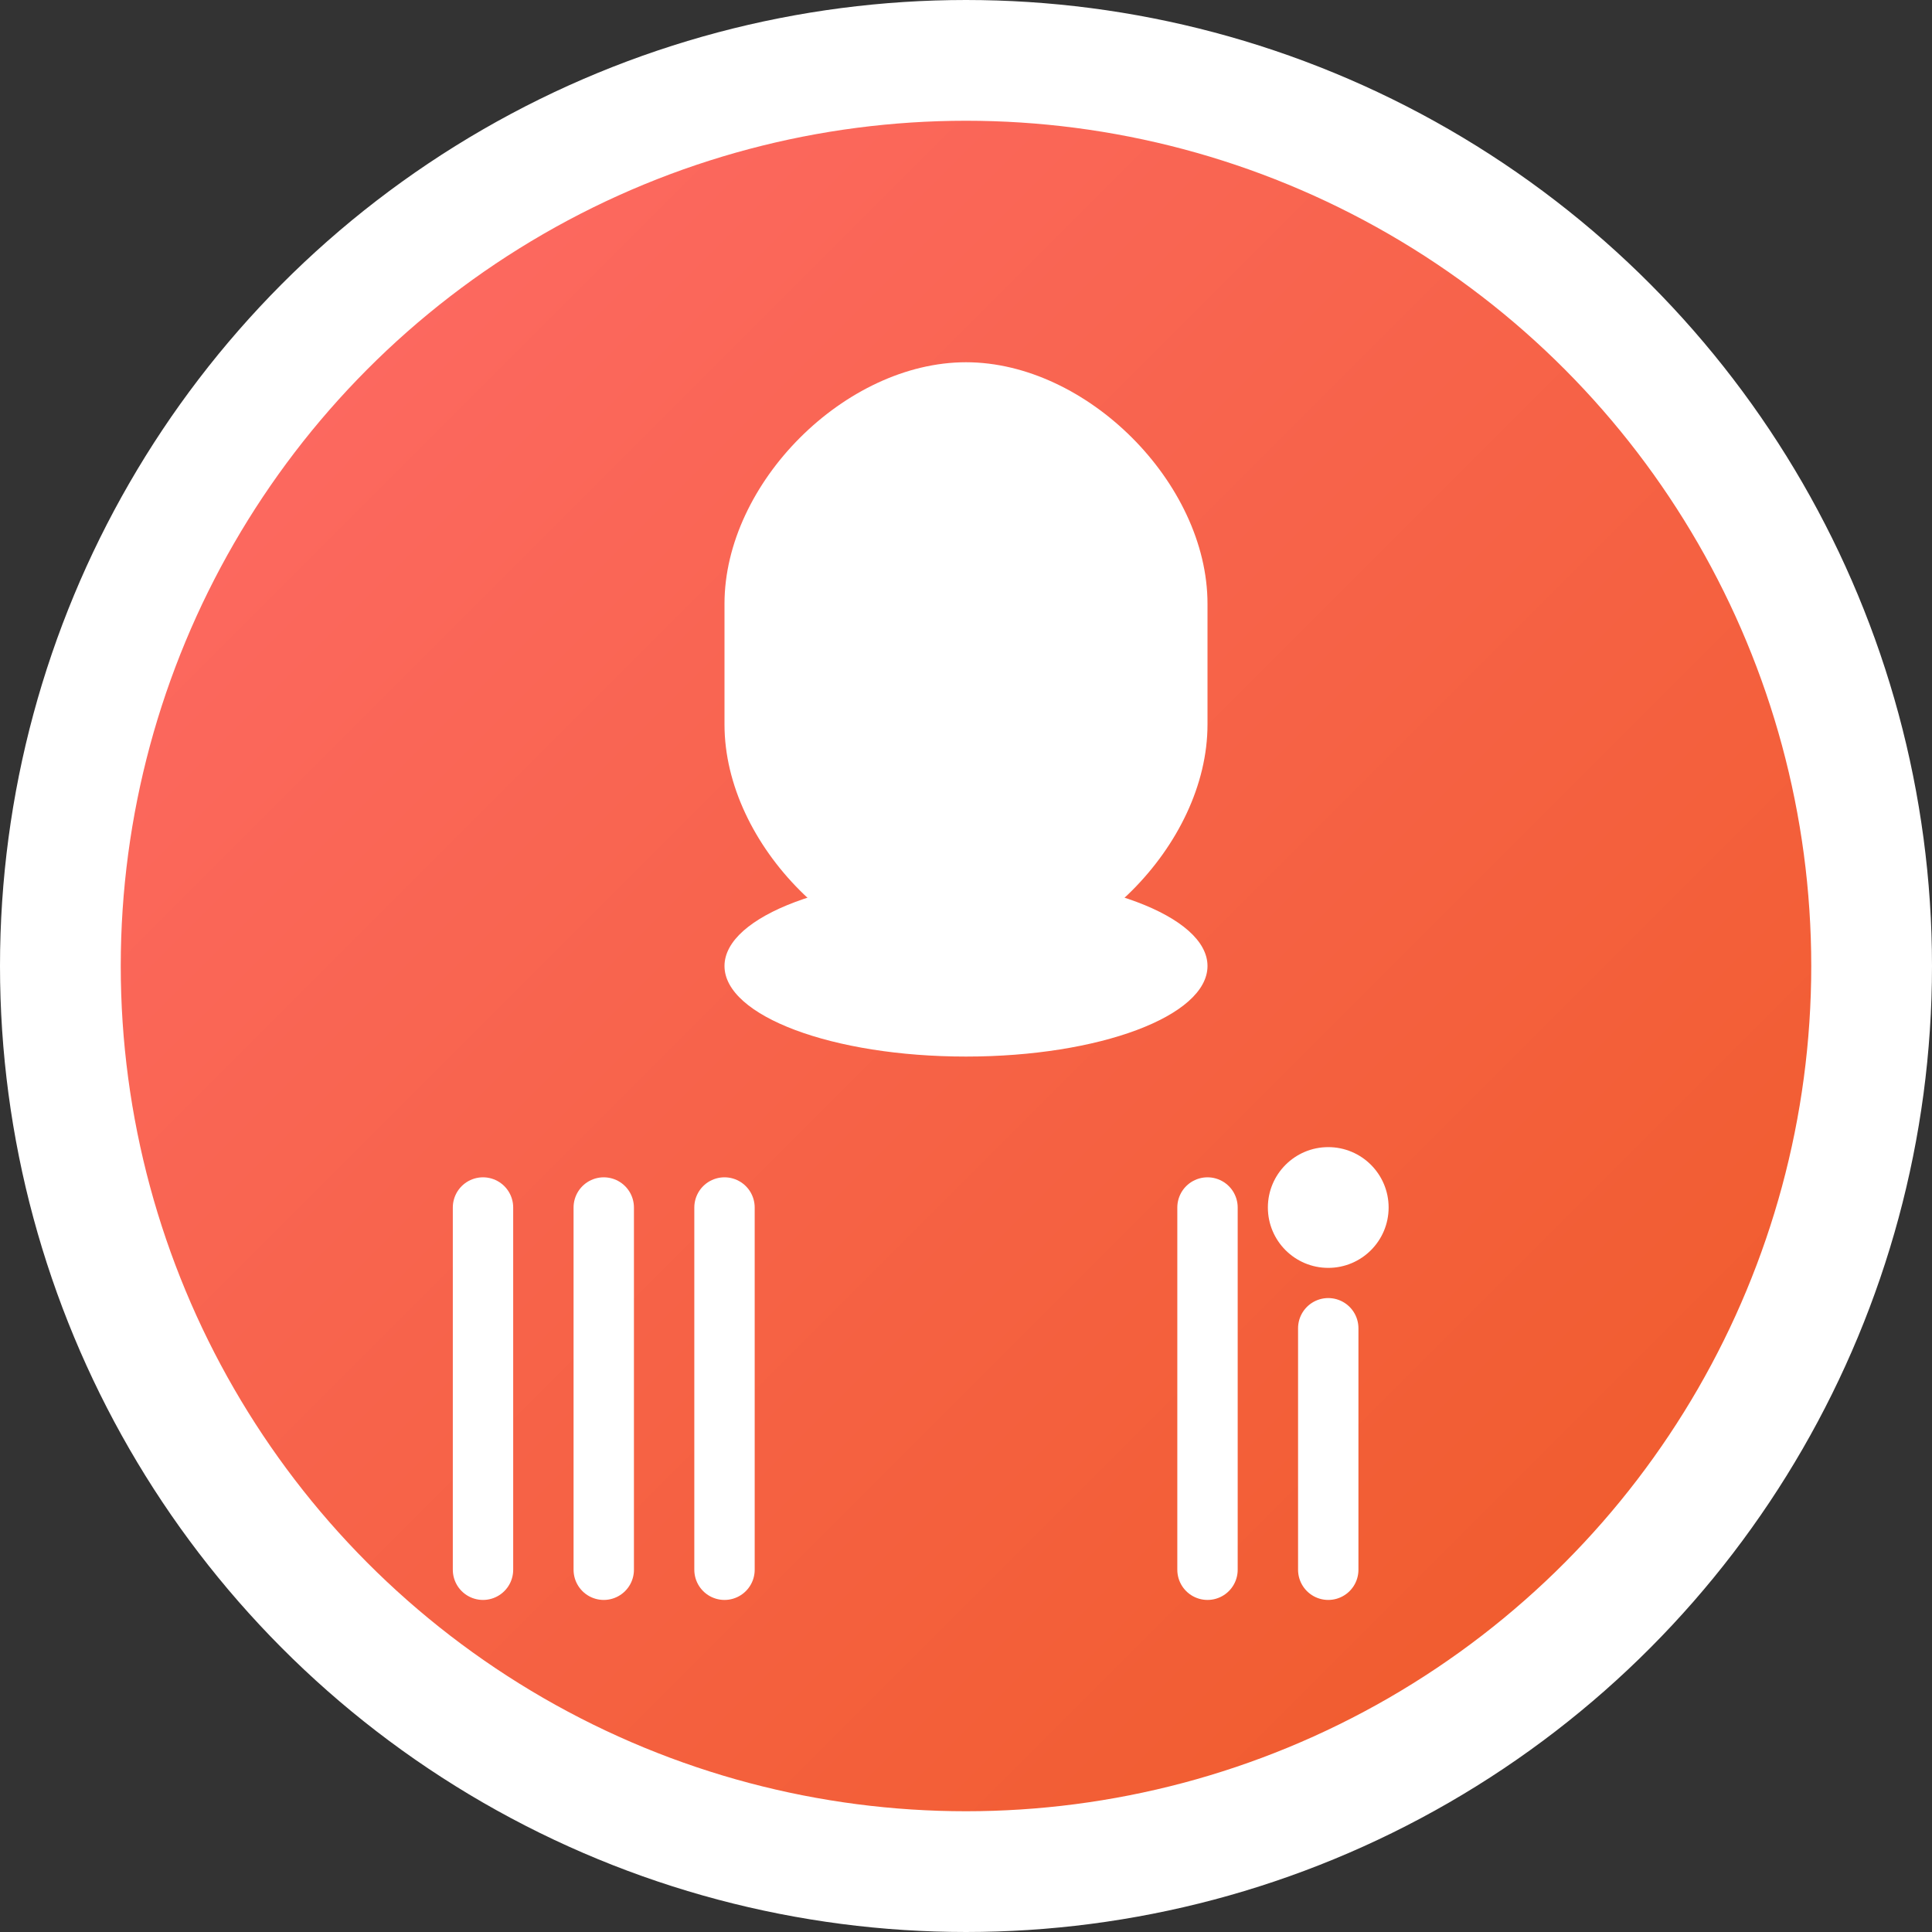 <svg xmlns="http://www.w3.org/2000/svg" viewBox="0 0 32 32" width="32" height="32">
  <rect x="0" y="0" width="32" height="32" fill="#333333" stroke="none"/>
  <defs>
    <linearGradient id="chefGradient" x1="0%" y1="0%" x2="100%" y2="100%">
      <stop offset="0%" style="stop-color:#ff6b6b;stop-opacity:1" />
      <stop offset="100%" style="stop-color:#ee5a24;stop-opacity:1" />
    </linearGradient>
  </defs>
  <circle cx="16" cy="16" r="15" fill="url(#chefGradient)" stroke="#fff" stroke-width="2"/>
  <!-- Chef hat -->
  <path d="M12 10 C12 8, 14 6, 16 6 C18 6, 20 8, 20 10 L20 12 C20 14, 18 16, 16 16 C14 16, 12 14, 12 12 Z" fill="#fff"/>
  <ellipse cx="16" cy="16" rx="4" ry="1.5" fill="#fff"/>
  <!-- Utensils -->
  <path d="M10 20 L10 26 M8 20 L8 26 M12 20 L12 26" stroke="#fff" stroke-width="1" stroke-linecap="round"/>
  <path d="M20 20 L20 26 M22 22 L22 26" stroke="#fff" stroke-width="1" stroke-linecap="round"/>
  <circle cx="22" cy="20" r="1" fill="#fff"/>
</svg>